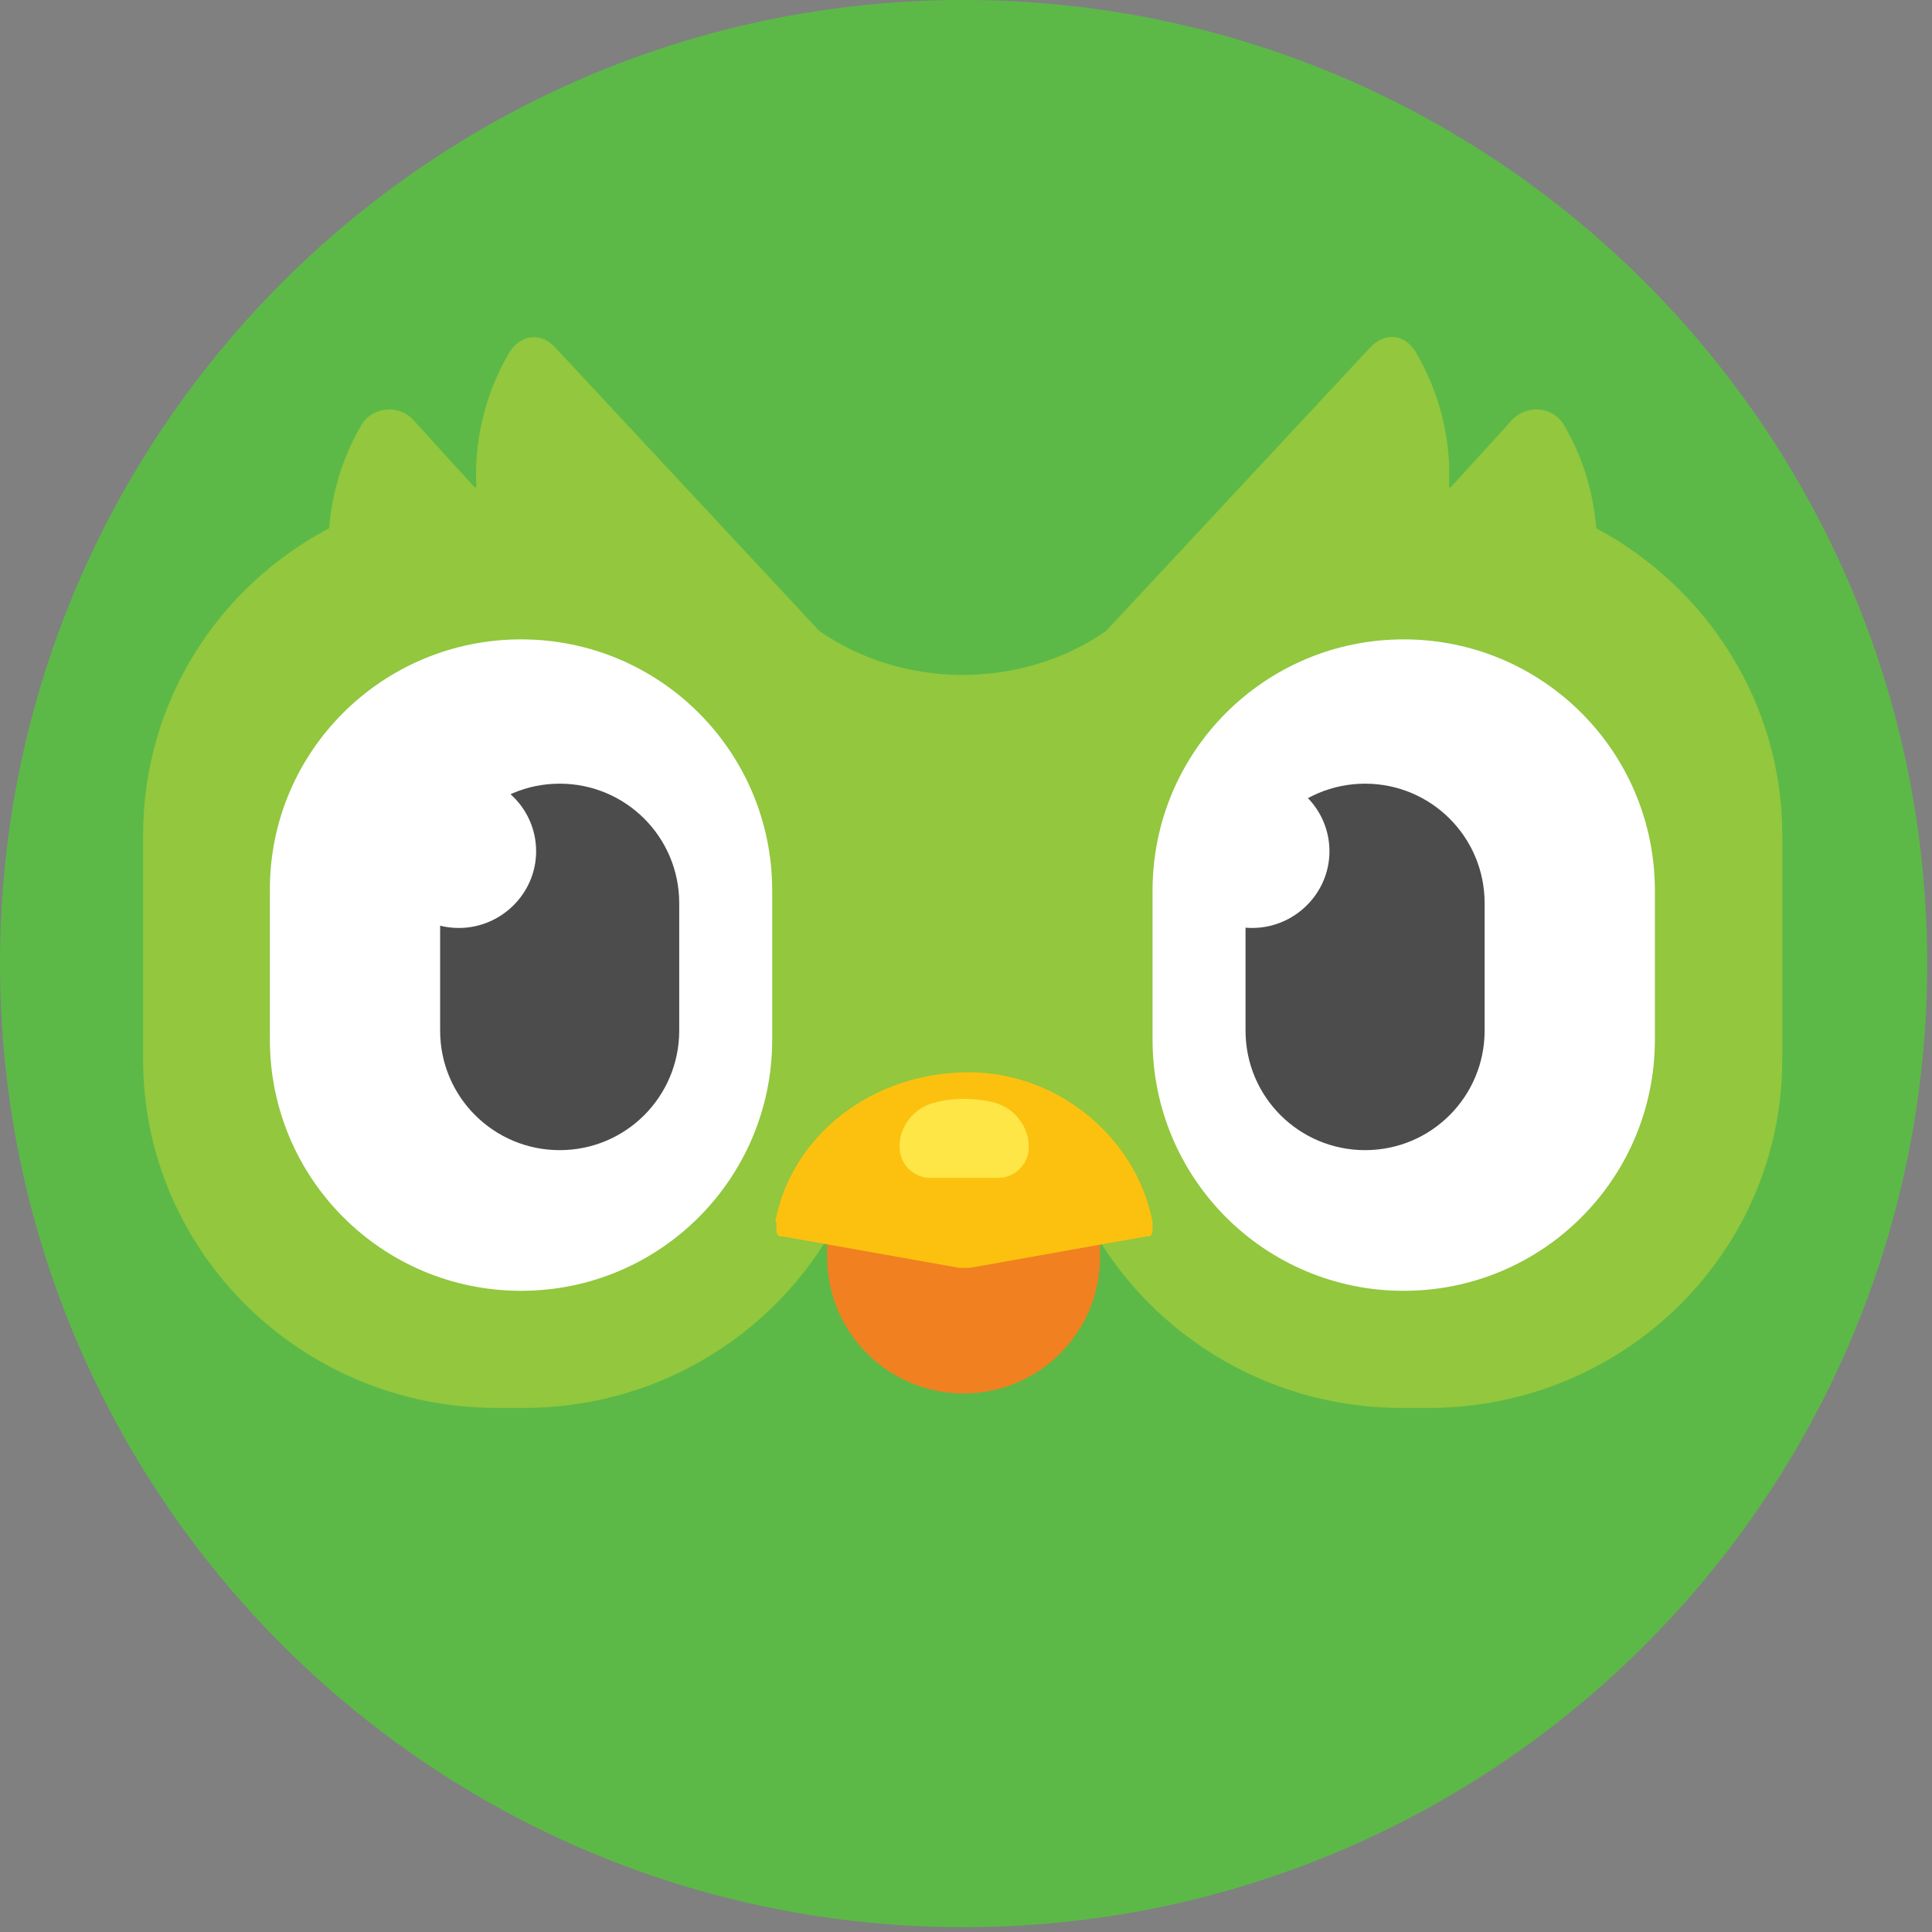 <svg width="32" height="32" viewBox="0 0 32 32" fill="none" xmlns="http://www.w3.org/2000/svg">
<rect x="0" y="0" width="32" height="32" fill="#808080" stroke="none"/>
<path d="M15.96 0C24.78 0 31.92 7.15 31.92 15.96C31.92 24.78 24.77 31.92 15.96 31.92C7.14 31.92 0 24.77 0 15.96C0 7.15 7.15 0 15.96 0Z" fill="#5CB947"/>
<path fill-rule="evenodd" clip-rule="evenodd" d="M18.32 10.45L22.69 5.76C22.94 5.49 23.28 5.53 23.46 5.85C23.86 6.54 24.04 7.31 24 8.07H24.01C24.02 8.07 24.02 8.07 24.03 8.07L25.04 6.96C25.29 6.69 25.73 6.73 25.91 7.05C26.22 7.58 26.39 8.16 26.44 8.75C28.27 9.73 29.52 11.64 29.52 13.83V17.55C29.52 20.74 26.9 23.32 23.66 23.32H23.22C20.8 23.32 18.71 21.87 17.82 19.8C17.13 19.8 16.5 19.79 15.96 19.79C15.41 19.79 14.78 19.79 14.07 19.8C13.18 21.87 11.1 23.32 8.67 23.32H8.23C4.99 23.32 2.37 20.73 2.37 17.55V13.83C2.37 11.63 3.61 9.72 5.45 8.75C5.5 8.16 5.67 7.58 5.98 7.05C6.16 6.73 6.61 6.69 6.85 6.96L7.86 8.07C7.87 8.07 7.87 8.07 7.88 8.07H7.89C7.85 7.31 8.03 6.53 8.43 5.85C8.61 5.54 8.96 5.49 9.2 5.76L13.57 10.45C14.26 10.93 15.08 11.17 15.91 11.18C16.78 11.18 17.62 10.94 18.32 10.45Z" fill="#92C73E"/>
<path fill-rule="evenodd" clip-rule="evenodd" d="M8.63 10.59C10.93 10.59 12.79 12.45 12.79 14.75V17.22C12.79 19.52 10.93 21.38 8.63 21.38C6.33 21.38 4.47 19.52 4.47 17.22V14.75C4.46 12.45 6.33 10.59 8.63 10.59Z" fill="white"/>
<path fill-rule="evenodd" clip-rule="evenodd" d="M23.25 10.59C25.55 10.59 27.41 12.45 27.41 14.75V17.22C27.41 19.52 25.55 21.38 23.25 21.38C20.95 21.38 19.09 19.52 19.09 17.22V14.75C19.09 12.45 20.95 10.59 23.25 10.59Z" fill="white"/>
<path fill-rule="evenodd" clip-rule="evenodd" d="M9.27 12.98C10.36 12.98 11.25 13.86 11.25 14.96V17.07C11.25 18.16 10.37 19.05 9.27 19.05C8.18 19.05 7.29 18.17 7.29 17.07V14.96C7.29 13.86 8.18 12.98 9.27 12.98Z" fill="#4C4C4C"/>
<path fill-rule="evenodd" clip-rule="evenodd" d="M15.96 17.77C17.21 17.77 18.22 18.78 18.22 20.03V20.82C18.22 22.07 17.21 23.08 15.96 23.08C14.71 23.08 13.7 22.07 13.7 20.82V20.03C13.7 18.78 14.72 17.77 15.96 17.77Z" fill="#F18021"/>
<path d="M12.84 20.24C13.11 18.8 14.45 17.76 16.05 17.76C17.51 17.76 18.82 18.83 19.09 20.24V20.36C19.09 20.45 19.06 20.49 18.98 20.48L16.06 21C15.98 21 15.97 21 15.89 21L12.97 20.48C12.89 20.49 12.86 20.45 12.86 20.36V20.24H12.84Z" fill="#FCC10F"/>
<path fill-rule="evenodd" clip-rule="evenodd" d="M15.49 18.26C15.64 18.22 15.8 18.2 15.96 18.2C16.13 18.2 16.3 18.22 16.46 18.26C16.8 18.35 17.04 18.65 17.04 19C17.04 19.28 16.81 19.51 16.53 19.51H15.41C15.13 19.51 14.9 19.28 14.9 19C14.89 18.66 15.14 18.34 15.49 18.26Z" fill="#FDE646"/>
<path fill-rule="evenodd" clip-rule="evenodd" d="M22.61 12.98C23.7 12.98 24.59 13.86 24.59 14.96V17.07C24.59 18.16 23.71 19.05 22.61 19.05C21.52 19.05 20.63 18.17 20.63 17.07V14.96C20.63 13.86 21.52 12.98 22.61 12.98Z" fill="#4C4C4C"/>
<path d="M7.6 15.37C8.3 15.37 8.88 14.8 8.88 14.1C8.88 13.4 8.31 12.83 7.6 12.83C6.9 12.83 6.33 13.4 6.33 14.1C6.33 14.8 6.89 15.37 7.6 15.37Z" fill="white"/>
<path d="M20.74 15.37C21.44 15.37 22.02 14.8 22.02 14.1C22.02 13.4 21.45 12.83 20.74 12.83C20.04 12.83 19.47 13.4 19.47 14.1C19.47 14.8 20.04 15.37 20.74 15.37Z" fill="white"/>
</svg>
